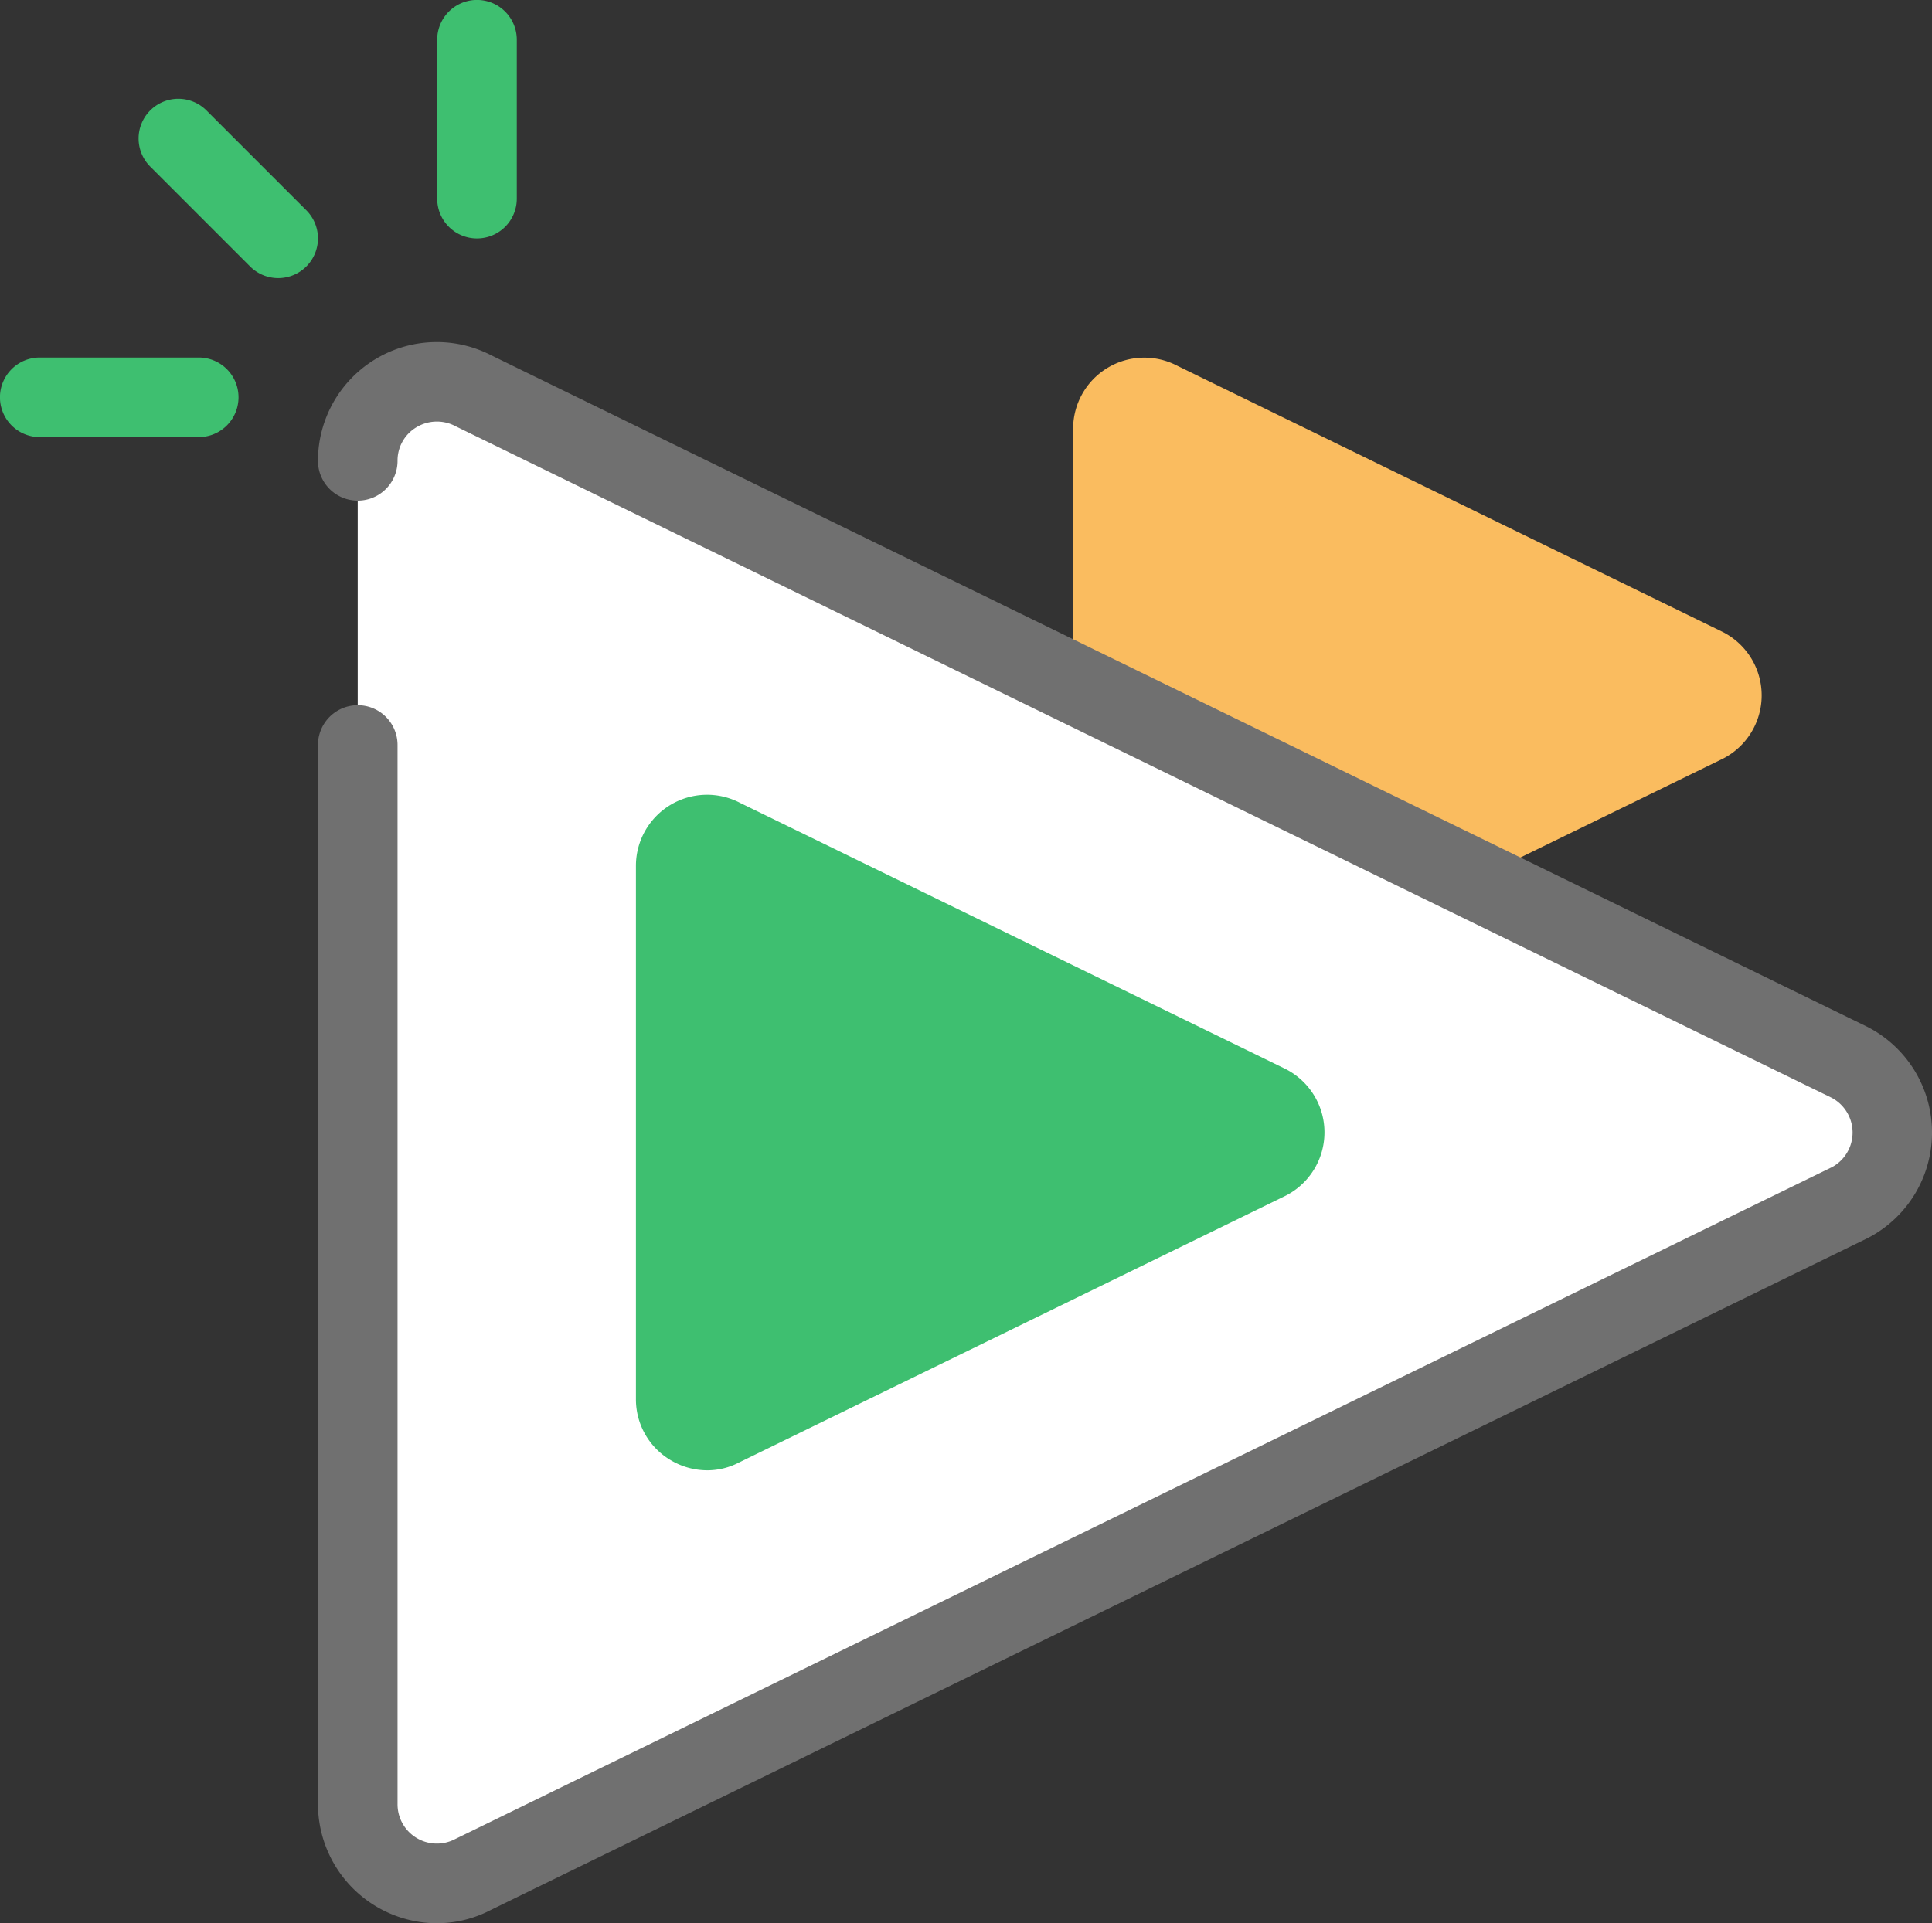 <svg id="play" xmlns="http://www.w3.org/2000/svg" width="89.834" height="89.445" viewBox="0 0 89.834 89.445">
  <rect x="0" y="0" width="89.834" height="89.445" fill="#333333" stroke="none"/>
  <g id="Group_12" data-name="Group 12" transform="translate(49.898 16.632)">
    <path id="Path_2" data-name="Path 2" d="M218.679,81.552l-25.4-12.4a1.459,1.459,0,0,0-2.13,1.3v24.8a1.459,1.459,0,0,0,2.13,1.3l25.4-12.4A1.459,1.459,0,0,0,218.679,81.552Z" transform="translate(-189.299 -67.138)" fill="#fabc5f"/>
    <path id="Path_3" data-name="Path 3" d="M187.636,93.58a3.327,3.327,0,0,1-1.728-.488,3.285,3.285,0,0,1-1.589-2.825v-24.8a3.308,3.308,0,0,1,4.828-2.937L214.51,74.911c.013.007.027.012.04.02a3.307,3.307,0,0,1,0,5.872l-25.442,12.42A3.2,3.2,0,0,1,187.636,93.58Zm-.174-3.666-.012.007Zm.554-23.825V89.643l24.126-11.777Zm-.528-.258.006,0Z" transform="translate(-184.319 -62.157)" fill="#fabc5f"/>
  </g>
  <path id="Path_4" data-name="Path 4" d="M61.44,83.178v49.266a3.677,3.677,0,0,0,5.368,3.265l64-31.24a3.677,3.677,0,0,0,0-6.529l-64-31.24a3.677,3.677,0,0,0-5.368,3.265" transform="translate(-44.807 -48.533)" fill="#fff"/>
  <path id="Path_5" data-name="Path 5" d="M60.145,133a5.547,5.547,0,0,1-5.532-5.535V78.2a1.848,1.848,0,1,1,3.7,0v49.265a1.828,1.828,0,0,0,2.669,1.625l64.04-31.26a1.831,1.831,0,0,0-.04-3.229l-63.96-31.22a1.842,1.842,0,0,0-1.831.042,1.8,1.8,0,0,0-.878,1.563,1.848,1.848,0,0,1-3.7,0,5.524,5.524,0,0,1,8.065-4.905L126.639,91.3a5.524,5.524,0,0,1,.04,9.831L62.64,132.387A5.413,5.413,0,0,1,60.145,133Z" transform="translate(-39.828 -43.551)" fill="#707070"/>
  <g id="Group_13" data-name="Group 13" transform="translate(29.569 36.961)">
    <path id="Path_6" data-name="Path 6" d="M143.585,156.645l-25.4-12.4a1.459,1.459,0,0,0-2.13,1.3v24.8a1.459,1.459,0,0,0,2.13,1.3l25.4-12.4A1.459,1.459,0,0,0,143.585,156.645Z" transform="translate(-114.205 -142.231)" fill="#3ebf70"/>
    <path id="Path_7" data-name="Path 7" d="M112.543,168.673a3.327,3.327,0,0,1-1.728-.488,3.285,3.285,0,0,1-1.589-2.825v-24.8a3.308,3.308,0,0,1,4.828-2.937L139.417,150c.014.007.027.012.04.02a3.307,3.307,0,0,1,0,5.872l-25.442,12.42A3.192,3.192,0,0,1,112.543,168.673Zm-.174-3.666-.012.007Zm.554-23.825v23.554l24.126-11.777Zm-.528-.258.006,0Z" transform="translate(-109.226 -137.25)" fill="#3ebf70"/>
  </g>
  <g id="Group_14" data-name="Group 14" transform="translate(0 0)">
    <path id="Path_8" data-name="Path 8" d="M30.363,26.1a1.842,1.842,0,0,1-1.306-.541l-4.62-4.62a1.848,1.848,0,1,1,2.613-2.613l4.62,4.62A1.848,1.848,0,0,1,30.363,26.1Z" transform="translate(-17.426 -13.166)" fill="#3ebf70"/>
    <path id="Path_9" data-name="Path 9" d="M76.941,11.808a1.848,1.848,0,0,1-1.848-1.848V2.567a1.848,1.848,0,0,1,3.7,0V9.96A1.848,1.848,0,0,1,76.941,11.808Z" transform="translate(-54.764 -0.719)" fill="#3ebf70"/>
    <path id="Path_10" data-name="Path 10" d="M9.24,65.855H1.848a1.848,1.848,0,1,1,0-3.7H9.241a1.848,1.848,0,1,1,0,3.7Z" transform="translate(0 -45.526)" fill="#3ebf70"/>
  </g>
</svg>
